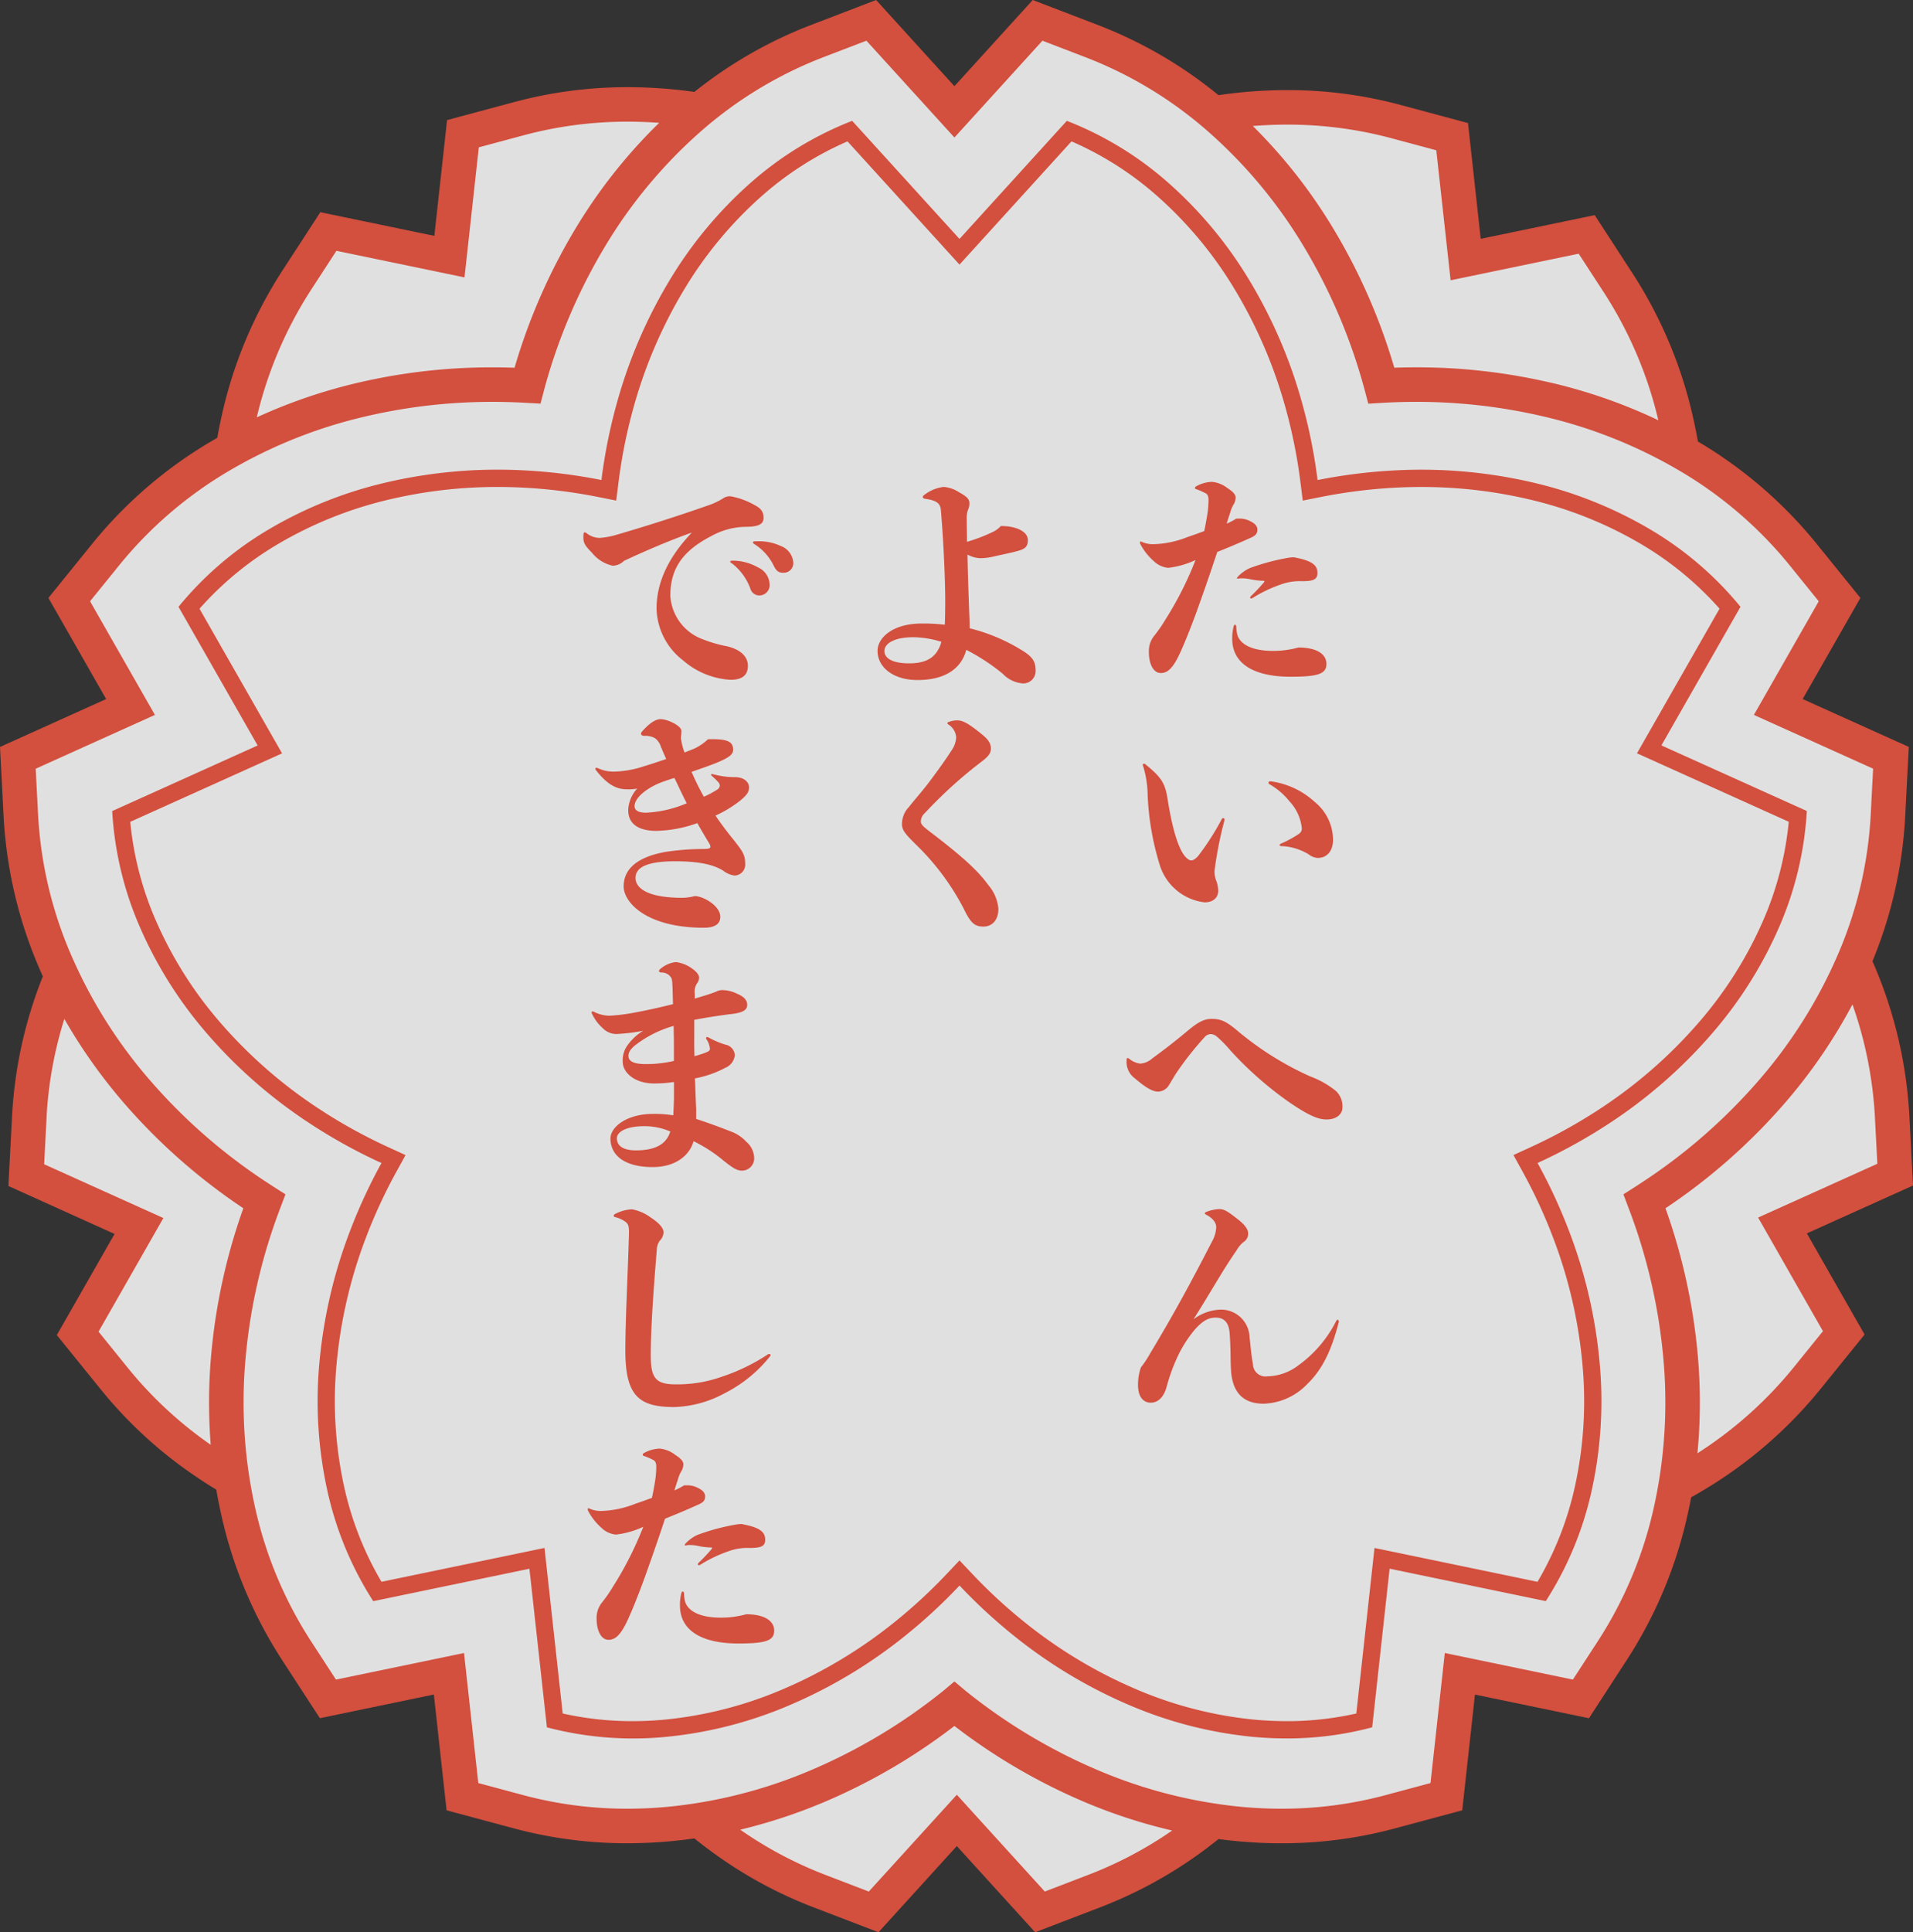 <svg xmlns="http://www.w3.org/2000/svg" width="221.697" height="223.853" viewBox="0 0 221.697 223.853">
  <rect x="0" y="0" width="221.697" height="223.853" fill="#333333" stroke="none"/>
  <g id="hanko" transform="translate(-3918 -5436)">
    <path id="パス_313" data-name="パス 313" d="M145.565,253.2l-9.635,10.6-6.381-2.445a48.3,48.3,0,0,1-11.081-6.044q-1.94-1.409-3.785-3.029-.27-.237-.537-.479-.957.123-1.913.212-2.439.227-4.841.226a48.231,48.231,0,0,1-12.517-1.623l-6.6-1.771L86.708,234.6l-14.026,2.911-3.725-5.73a49.223,49.223,0,0,1-6.691-16.076q-.212-.943-.391-1.9-.338-.194-.673-.393-2.107-1.25-4.049-2.661a48.226,48.226,0,0,1-9.174-8.672l-4.3-5.313,7.1-12.441-13.058-5.889.355-6.826a49.238,49.238,0,0,1,4.036-16.939l.068-.156q-.547-1.125-1.04-2.268a49.2,49.2,0,0,1-4.036-16.938l-.355-6.826,13.059-5.89-7.1-12.441,4.3-5.314A49.2,49.2,0,0,1,60.228,93.515q.869-.516,1.761-1,.155-.8.332-1.585a49.207,49.207,0,0,1,6.69-16.076l3.725-5.73,14.027,2.91L88.33,57.793l6.6-1.772a49.213,49.213,0,0,1,17.358-1.4q.915.085,1.83.2l.287-.254A49.217,49.217,0,0,1,129.27,45.5l6.382-2.447,9.636,10.6,9.637-10.6,6.382,2.447a49.2,49.2,0,0,1,14.863,9.074q.356.313.708.633,1.066-.142,2.133-.241a49.227,49.227,0,0,1,17.357,1.4l6.6,1.771,1.566,14.24,14.026-2.911,3.725,5.73a49.213,49.213,0,0,1,6.691,16.078q.185.821.345,1.65.517.292,1.027.594a49.217,49.217,0,0,1,13.223,11.334l4.3,5.314-7.1,12.439,13.057,5.889-.354,6.825a49.192,49.192,0,0,1-4.036,16.941q-.141.328-.287.655.4.85.772,1.709a49.222,49.222,0,0,1,4.036,16.942l.354,6.826-13.057,5.888,7.1,12.439-4.3,5.314a49.181,49.181,0,0,1-13.223,11.334q-1.129.67-2.3,1.288-.109.532-.228,1.06a49.183,49.183,0,0,1-6.692,16.075l-3.725,5.731L203.867,234.6,202.3,248.842l-6.6,1.772a48.286,48.286,0,0,1-12.517,1.623q-2.4,0-4.842-.226-.713-.066-1.425-.152-.235.211-.471.419a49.194,49.194,0,0,1-14.863,9.072L155.2,263.8Z" transform="translate(3883.574 5394.055)" fill="#fff" opacity="0.847"/>
    <path id="パス_309" data-name="パス 309" d="M119.961,223.853h0l-9.076-9.982-9.075,9.982-7.657-2.935a50.229,50.229,0,0,1-11.54-6.294l-.023-.017q-1.067-.775-2.117-1.621-1.367.195-2.735.322c-1.678.157-3.369.235-5.026.236a50.321,50.321,0,0,1-13.036-1.692l-7.922-2.125-1.475-13.412-13.209,2.741-4.47-6.876a51.224,51.224,0,0,1-6.966-16.727q-.321-1.426-.569-2.875c-1.3-.786-2.562-1.627-3.769-2.5a50.331,50.331,0,0,1-9.552-9.031l-5.16-6.376,6.69-11.716L.975,137.4l.426-8.191a50.856,50.856,0,0,1,3.562-16.091q-.173-.384-.339-.771a51.193,51.193,0,0,1-4.2-17.626L0,86.535l12.3-5.549L5.61,69.269l5.16-6.376A51.188,51.188,0,0,1,24.526,51.1q.326-.193.655-.383c.151-.849.322-1.7.509-2.53a51.174,51.174,0,0,1,6.964-16.726l4.469-6.877,13.212,2.741L51.81,13.913l7.921-2.126A50.325,50.325,0,0,1,72.76,10.1c1.659,0,3.352.079,5.033.235.888.083,1.786.188,2.679.314a50.63,50.63,0,0,1,13.4-7.709L101.531,0l9.076,9.983L119.684,0l7.658,2.937a50.751,50.751,0,0,1,13.868,8.087c.983-.144,1.967-.261,2.934-.351,1.68-.156,3.372-.235,5.03-.235a50.275,50.275,0,0,1,13.031,1.691l7.922,2.126L171.6,27.666l13.211-2.741,4.47,6.877a51.2,51.2,0,0,1,6.964,16.727c.194.861.37,1.74.525,2.62a51.205,51.205,0,0,1,13.673,11.746l5.158,6.376-6.69,11.715,12.3,5.546-.425,8.19A50.934,50.934,0,0,1,217,111.363l.071.164a51.194,51.194,0,0,1,4.2,17.628l.426,8.191-12.3,5.546,6.689,11.715-5.157,6.376a51.166,51.166,0,0,1-13.757,11.8q-.584.347-1.183.683-.188,1-.411,1.991a51.168,51.168,0,0,1-6.966,16.726l-4.469,6.877-13.211-2.741-1.474,13.41-7.92,2.127a50.268,50.268,0,0,1-13.036,1.691h-.029c-1.64,0-3.322-.079-5-.234q-1.13-.105-2.261-.256a50.67,50.67,0,0,1-13.6,7.865l-7.658,2.937Zm1.12-4.714,5.106-1.958a45.968,45.968,0,0,0,9.656-5.111,62.278,62.278,0,0,1-10.124-3.29,68.584,68.584,0,0,1-15.113-8.826,68.6,68.6,0,0,1-15.112,8.826,62.382,62.382,0,0,1-9.708,3.192,46.1,46.1,0,0,0,9.8,5.21l5.1,1.957,10.2-11.215Zm-9.2-23.268.036.029a64.873,64.873,0,0,0,15.353,9.194,56.148,56.148,0,0,0,16.576,4.23c1.553.144,3.11.218,4.628.218h.028a46.282,46.282,0,0,0,12-1.554l5.279-1.418,1.656-15.066,14.843,3.08L185.26,190a47.2,47.2,0,0,0,6.417-15.424,56.077,56.077,0,0,0,1.1-17.073,64.9,64.9,0,0,0-4-17.443c-.019-.048-.037-.1-.055-.143l-.585-1.552,1.366-.873c.3-.192.543-.349.767-.5a64.9,64.9,0,0,0,13.5-11.767,56.092,56.092,0,0,0,9.146-14.459,47.182,47.182,0,0,0,3.875-16.253l.283-5.459-13.817-6.231,7.516-13.162-3.439-4.252a47.218,47.218,0,0,0-12.688-10.871,56.076,56.076,0,0,0-15.9-6.32,64.3,64.3,0,0,0-14.637-1.662c-1.059,0-2.136.026-3.2.076h-.005c-.233.01-.469.022-.7.036l-1.633.1-.419-1.581c-.007-.028-.015-.056-.022-.084s-.015-.055-.023-.083a64.943,64.943,0,0,0-7.02-16.475A56.1,56.1,0,0,0,140.169,15.38a47.212,47.212,0,0,0-14.26-8.708l-5.1-1.958-10.2,11.216L100.41,4.714,95.3,6.672a47.228,47.228,0,0,0-14.26,8.707A56.137,56.137,0,0,0,70.122,28.544,64.923,64.923,0,0,0,63.1,45.01l-.027.1c-.007.024-.014.049-.02.074L62.64,46.76l-1.628-.09c-.244-.014-.475-.027-.707-.037H60.3c-1.065-.05-2.142-.076-3.2-.076a64.281,64.281,0,0,0-14.634,1.662,56.07,56.07,0,0,0-15.9,6.32,47.2,47.2,0,0,0-12.689,10.87l-3.44,4.251,7.516,13.164L4.136,89.057l.284,5.46A47.22,47.22,0,0,0,8.3,110.768a56.124,56.124,0,0,0,9.146,14.459,64.9,64.9,0,0,0,13.5,11.767c.224.148.468.305.769.5l1.366.873-.572,1.517c-.013.033-.025.067-.039.1l-.024.063a64.954,64.954,0,0,0-4,17.455,56.155,56.155,0,0,0,1.1,17.074A47.23,47.23,0,0,0,35.953,190l2.98,4.584,14.841-3.08,1.657,15.067,5.281,1.417a46.327,46.327,0,0,0,12,1.554c1.534,0,3.1-.073,4.656-.218a56.142,56.142,0,0,0,16.575-4.23,64.894,64.894,0,0,0,15.362-9.2l.021-.016,1.282-1.079ZM206.8,127.841a68.742,68.742,0,0,1-13.788,12.137,68.658,68.658,0,0,1,3.755,17.186,62.007,62.007,0,0,1-.051,11.2,46.8,46.8,0,0,0,11.108-9.894l3.438-4.251-7.516-13.162,13.818-6.231-.284-5.46a46.451,46.451,0,0,0-2.6-13A61.231,61.231,0,0,1,206.8,127.841Zm-201.4,1.579-.283,5.46,13.817,6.232-7.515,13.163,3.44,4.251a46.315,46.315,0,0,0,8.794,8.311q.379.276.768.547a62.278,62.278,0,0,1,.036-10.222A68.659,68.659,0,0,1,28.2,139.978a68.769,68.769,0,0,1-13.788-12.136,61.848,61.848,0,0,1-6.954-9.8A46.167,46.167,0,0,0,5.395,129.421Zm174.268-85.1a61.467,61.467,0,0,1,12.516,4.366,47.036,47.036,0,0,0-6.25-14.709l-2.98-4.585-14.842,3.079L166.45,17.409l-5.281-1.417a46.3,46.3,0,0,0-12-1.554c-1.311,0-2.647.053-3.979.159a60.944,60.944,0,0,1,9.321,11.877A68.657,68.657,0,0,1,161.583,42.6c.845-.03,1.693-.045,2.531-.045A68.29,68.29,0,0,1,179.663,44.324ZM36.007,33.641a47.057,47.057,0,0,0-6.25,14.711,61.692,61.692,0,0,1,11.795-4.028A68.261,68.261,0,0,1,57.1,42.557c.838,0,1.687.015,2.532.045A68.66,68.66,0,0,1,66.7,26.474a60.823,60.823,0,0,1,9.695-12.244c-1.216-.089-2.434-.134-3.633-.134a46.288,46.288,0,0,0-11.992,1.554l-5.281,1.418L53.83,32.135,38.987,29.057Z" transform="translate(3918 5436)" fill="#d34f3e"/>
    <path id="パス_307" data-name="パス 307" d="M145.228,185.4a36.637,36.637,0,0,0,8.089-.887l2.108-19.178,18.892,3.921a37.616,37.616,0,0,0,4.33-11.023,46.1,46.1,0,0,0,.891-14.031,54.906,54.906,0,0,0-3.393-14.762,60.183,60.183,0,0,0-3.575-7.737l-1.04-1.888,1.96-.9a60.318,60.318,0,0,0,8.018-4.426,54.9,54.9,0,0,0,11.422-9.948,46.141,46.141,0,0,0,7.528-11.875,37.627,37.627,0,0,0,2.975-11.462l-17.589-7.932,9.567-16.755A37.64,37.64,0,0,0,186.266,49a46.133,46.133,0,0,0-13.07-5.182,54.294,54.294,0,0,0-12.353-1.4c-.9,0-1.825.022-2.735.065a60.209,60.209,0,0,0-8.89,1.093l-2.106.419-.268-2.131a60.216,60.216,0,0,0-1.653-8.345,54.884,54.884,0,0,0-5.931-13.938A46.119,46.119,0,0,0,130.291,8.75a37.621,37.621,0,0,0-9.981-6.372L107.331,16.654,94.352,2.378A37.64,37.64,0,0,0,84.37,8.75,46.138,46.138,0,0,0,75.4,19.579a54.885,54.885,0,0,0-5.931,13.938,60.215,60.215,0,0,0-1.653,8.345l-.268,2.131-2.106-.419a60.3,60.3,0,0,0-8.89-1.093c-.91-.043-1.83-.065-2.735-.065a54.281,54.281,0,0,0-12.353,1.4A46.126,46.126,0,0,0,28.4,49a37.624,37.624,0,0,0-9.144,7.523l9.567,16.755L11.23,81.209a37.631,37.631,0,0,0,2.976,11.462,46.134,46.134,0,0,0,7.527,11.876,54.914,54.914,0,0,0,11.423,9.947,60.309,60.309,0,0,0,8.018,4.426l1.96.9-1.04,1.888a60.231,60.231,0,0,0-3.575,7.737A54.911,54.911,0,0,0,35.125,144.2a46.137,46.137,0,0,0,.891,14.032,37.646,37.646,0,0,0,4.33,11.022l18.892-3.921,2.108,19.178a36.664,36.664,0,0,0,8.091.887c1.226,0,2.481-.059,3.729-.175a46.151,46.151,0,0,0,13.621-3.49,54.905,54.905,0,0,0,12.991-7.79,60.16,60.16,0,0,0,6.1-5.628l1.454-1.539,1.454,1.539a60.193,60.193,0,0,0,6.1,5.628,54.883,54.883,0,0,0,12.99,7.79,46.149,46.149,0,0,0,13.62,3.49c1.25.116,2.506.175,3.732.175h0m0,2q-1.939,0-3.917-.183a48.143,48.143,0,0,1-14.211-3.638,56.885,56.885,0,0,1-13.465-8.072,61.988,61.988,0,0,1-6.3-5.816,61.956,61.956,0,0,1-6.3,5.816,56.9,56.9,0,0,1-13.465,8.072,48.148,48.148,0,0,1-14.212,3.638,39.249,39.249,0,0,1-13.841-1.1L57.489,167.74l-18.1,3.758a39.247,39.247,0,0,1-5.321-12.824,48.134,48.134,0,0,1-.932-14.64,56.912,56.912,0,0,1,3.516-15.3,62.023,62.023,0,0,1,3.694-7.995,62.115,62.115,0,0,1-8.285-4.573,56.909,56.909,0,0,1-11.838-10.311,48.132,48.132,0,0,1-7.851-12.392,39.244,39.244,0,0,1-3.234-13.5l16.855-7.6L16.822,56.3a39.232,39.232,0,0,1,10.552-9.022A48.118,48.118,0,0,1,41.01,41.867a56.876,56.876,0,0,1,15.638-1.384,62.111,62.111,0,0,1,9.186,1.129,62.007,62.007,0,0,1,1.709-8.623,56.884,56.884,0,0,1,6.149-14.445,48.136,48.136,0,0,1,9.359-11.3A39.249,39.249,0,0,1,94.893,0l12.438,13.681L119.769,0a39.234,39.234,0,0,1,11.842,7.248,48.114,48.114,0,0,1,9.359,11.3,56.884,56.884,0,0,1,6.149,14.445,62.019,62.019,0,0,1,1.709,8.623,62.013,62.013,0,0,1,9.186-1.129,56.886,56.886,0,0,1,15.638,1.384,48.127,48.127,0,0,1,13.635,5.41A39.242,39.242,0,0,1,197.84,56.3l-9.168,16.057,16.855,7.6a39.232,39.232,0,0,1-3.233,13.5,48.14,48.14,0,0,1-7.852,12.391,56.9,56.9,0,0,1-11.837,10.311,62.119,62.119,0,0,1-8.285,4.574,61.973,61.973,0,0,1,3.694,7.995,56.9,56.9,0,0,1,3.515,15.3,48.1,48.1,0,0,1-.932,14.639,39.229,39.229,0,0,1-5.321,12.825l-18.1-3.758-2.02,18.379A38.2,38.2,0,0,1,145.228,187.4Z" transform="translate(3921.865 5450)" fill="#d34f3e"/>
    <path id="パス_312" data-name="パス 312" d="M14.28-17.92a8.964,8.964,0,0,1-1.12.588c.112-.392.252-.812.392-1.232a4.229,4.229,0,0,1,.364-.924,1.584,1.584,0,0,0,.28-.868c0-.336-.28-.672-.9-1.064a3.516,3.516,0,0,0-1.82-.756,3.928,3.928,0,0,0-1.876.532.2.2,0,0,0-.112.168c0,.084.028.112.112.14a7.407,7.407,0,0,1,1.148.5c.224.14.308.364.308.784a11.306,11.306,0,0,1-.14,1.652c-.112.672-.224,1.316-.364,1.932-.56.2-1.2.448-1.9.672a11.444,11.444,0,0,1-3.892.84,3.1,3.1,0,0,1-1.4-.252c-.112-.056-.112-.056-.168-.056s-.084.056-.084.112a.532.532,0,0,0,.084.252,6.844,6.844,0,0,0,1.512,1.9,2.764,2.764,0,0,0,1.68.784,10.363,10.363,0,0,0,3.164-.9,39.894,39.894,0,0,1-3.5,6.916A16.727,16.727,0,0,1,4.76-4.34a2.814,2.814,0,0,0-.616,1.932c0,1.26.5,2.38,1.372,2.38.728,0,1.372-.448,2.212-2.268C8.2-3.3,8.932-5.1,9.688-7.168c.476-1.344,1.232-3.416,2.38-6.888,1.26-.5,2.66-1.092,3.836-1.624.56-.252.812-.448.812-.952,0-.392-.224-.7-.868-1.008a2.579,2.579,0,0,0-1.26-.28Zm1.9,9.184a15.976,15.976,0,0,1,3.3-1.568,6.372,6.372,0,0,1,2.408-.364c1.316,0,1.792-.2,1.792-.952,0-1.008-.812-1.456-2.744-1.82a5.029,5.029,0,0,0-.616.056,25.185,25.185,0,0,0-4.48,1.2,4.4,4.4,0,0,0-1.26.868c-.224.224-.224.252-.224.308s.056.056.224.028A1.749,1.749,0,0,1,14.924-11a4.347,4.347,0,0,1,.868.084,8.042,8.042,0,0,0,1.624.2c.14,0,.168.028.028.224a21.051,21.051,0,0,1-1.456,1.54c-.084.084-.112.14-.112.2s.056.084.112.084A.345.345,0,0,0,16.184-8.736ZM13.972-5.46A5.625,5.625,0,0,0,13.8-4c0,2.772,2.324,4.4,6.776,4.4,3.192,0,4.144-.336,4.144-1.484,0-1.2-1.232-1.9-3.248-1.9a10.973,10.973,0,0,1-2.94.392c-2.52,0-3.78-.812-4.116-1.792a3.867,3.867,0,0,1-.14-.98c0-.168-.084-.252-.14-.252C14.056-5.628,14.028-5.6,13.972-5.46ZM12.908,16.968a.191.191,0,0,0-.14-.2.267.267,0,0,0-.2.168A29.931,29.931,0,0,1,9.828,21.2c-.42.42-.588.476-.812.476-.252,0-.644-.364-.9-.756-.56-.868-1.232-2.688-1.82-6.44-.28-1.736-.7-2.436-2.576-3.948a.237.237,0,0,0-.168-.056.12.12,0,0,0-.112.112.3.3,0,0,0,.028.14A11.7,11.7,0,0,1,4,14.112,31.893,31.893,0,0,0,5.4,22.2a6.207,6.207,0,0,0,5.208,4.34c.868,0,1.568-.448,1.568-1.344a3.436,3.436,0,0,0-.2-1.092,2.933,2.933,0,0,1-.224-1.232,44.529,44.529,0,0,1,1.148-5.824Zm5.348-4.452q-.252,0-.252.168c0,.084.028.112.112.168a8.021,8.021,0,0,1,2.3,1.96,5.393,5.393,0,0,1,1.456,3.164.747.747,0,0,1-.364.644,12.538,12.538,0,0,1-2.072,1.12c-.112.056-.14.112-.14.168s.028.084.14.112a6.546,6.546,0,0,1,3.22.952,1.828,1.828,0,0,0,1.064.42c1.092,0,1.764-.84,1.764-2.1a5.688,5.688,0,0,0-2.1-4.368A9.4,9.4,0,0,0,18.256,12.516ZM1.9,44.688a.39.39,0,0,0-.252-.112c-.056,0-.084.056-.084.252a2.339,2.339,0,0,0,.952,2.1c1.316,1.12,2.072,1.54,2.716,1.54a1.553,1.553,0,0,0,1.288-.84c.168-.252.588-1.008.9-1.456a36.437,36.437,0,0,1,3.22-4.06.941.941,0,0,1,.672-.308,1.126,1.126,0,0,1,.7.28,14.193,14.193,0,0,1,1.568,1.6,41.221,41.221,0,0,0,6.72,5.936c2.352,1.624,3.472,2.072,4.424,2.072,1.232,0,1.848-.672,1.848-1.372a2.434,2.434,0,0,0-.756-1.932,10.535,10.535,0,0,0-2.968-1.68,35.948,35.948,0,0,1-8.54-5.376C13.02,40.264,12.432,40.04,11.4,40.04c-.868,0-1.6.392-2.856,1.456-1.512,1.26-2.464,1.988-4.06,3.164a2.256,2.256,0,0,1-1.344.56A2.423,2.423,0,0,1,1.9,44.688Zm24.248,30.38c0-.112-.056-.168-.112-.168-.084,0-.14.056-.2.168a14.137,14.137,0,0,1-4.312,5.068,6.126,6.126,0,0,1-3.64,1.316,1.458,1.458,0,0,1-1.68-1.428c-.224-1.176-.28-2.24-.392-3.08a3.3,3.3,0,0,0-3.388-3.22,5.5,5.5,0,0,0-3.108,1.12c2.24-3.556,3.388-5.684,4.984-7.98a3.553,3.553,0,0,1,.784-.952,1.113,1.113,0,0,0,.56-1.036c0-.392-.308-.924-1.092-1.54-1.372-1.092-1.736-1.26-2.268-1.26a4.656,4.656,0,0,0-1.512.336c-.112.056-.14.084-.14.14s.028.112.14.168c.812.42,1.176.952,1.176,1.456a3.756,3.756,0,0,1-.5,1.68c-2.408,4.676-4.424,8.4-7.14,12.908A12.38,12.38,0,0,1,3.22,80.416a5.994,5.994,0,0,0-.336,2.016c0,1.484.672,2.072,1.484,2.072s1.484-.616,1.82-1.792a21.334,21.334,0,0,1,1.12-3.192,14.533,14.533,0,0,1,2.1-3.416c1.064-1.232,1.764-1.456,2.492-1.456.924,0,1.512.532,1.6,1.792.14,1.68.084,3.22.168,4.4.2,2.716,1.624,3.78,3.78,3.78a7.28,7.28,0,0,0,5.012-2.24c1.736-1.652,2.828-3.836,3.7-7.252Z" transform="translate(4047 5514)" fill="#d34f3e"/>
    <path id="パス_311" data-name="パス 311" d="M15.064-15.232c0-.868-.028-1.736-.028-2.576a2.937,2.937,0,0,1,.14-1.12,1.725,1.725,0,0,0,.168-.784c0-.448-.28-.756-1.2-1.26a3.788,3.788,0,0,0-1.792-.616,4.529,4.529,0,0,0-2.268.952c-.084.056-.14.112-.14.2,0,.112.084.2.28.224,1.4.2,1.764.56,1.82,1.372.364,4.284.5,8.708.5,10.36,0,1.344-.028,2.548-.056,2.856a21.693,21.693,0,0,0-2.66-.14C6.468-5.768,4.7-4.116,4.7-2.6,4.7-.672,6.552.784,9.324.784c3.36,0,5.124-1.456,5.656-3.5A23.526,23.526,0,0,1,19.208.056a3.588,3.588,0,0,0,2.324,1.12A1.433,1.433,0,0,0,23.016-.336c0-1.036-.364-1.568-1.54-2.3a21.266,21.266,0,0,0-6.1-2.576c0-.532-.028-1.26-.056-1.82-.084-2.492-.168-4.648-.2-6.72a3.343,3.343,0,0,0,1.484.42,7.018,7.018,0,0,0,1.568-.2c1.232-.28,1.988-.42,2.688-.616.84-.224,1.26-.448,1.26-1.288,0-.9-1.176-1.624-3.136-1.624a2.736,2.736,0,0,1-.9.672A18.745,18.745,0,0,1,15.064-15.232ZM12.1-3.64c-.476,1.652-1.54,2.492-3.752,2.492-1.9,0-2.856-.588-2.856-1.428s1.092-1.6,3.332-1.6A10.986,10.986,0,0,1,12.1-3.64Zm.812,9.576a1.926,1.926,0,0,1,.9,1.456A2.869,2.869,0,0,1,13.3,8.9c-.728,1.12-1.344,1.988-2.24,3.192C9.912,13.664,9.1,14.5,8.344,15.484a2.839,2.839,0,0,0-.812,2.044c0,.672.5,1.2,1.512,2.212a28.824,28.824,0,0,1,5.6,7.448c.84,1.764,1.316,2.156,2.324,2.156.952,0,1.736-.672,1.736-2.072a4.829,4.829,0,0,0-1.176-2.744c-1.092-1.512-2.688-3.052-6.412-5.908-1.064-.812-1.4-1.064-1.4-1.456a1.323,1.323,0,0,1,.448-.952,52.392,52.392,0,0,1,6.72-6.076c.756-.588.952-.952.952-1.428,0-.532-.252-1.008-1.064-1.652-1.708-1.4-2.3-1.6-2.856-1.6a2.77,2.77,0,0,0-1.008.2c-.112.056-.112.084-.112.14S12.8,5.852,12.908,5.936Z" transform="translate(4015 5514)" fill="#d34f3e"/>
    <path id="パス_310" data-name="パス 310" d="M19.936-13.048c-.224,0-.308.028-.308.112s.084.14.224.224a6.544,6.544,0,0,1,2.1,2.884,1.084,1.084,0,0,0,1.064.812,1.2,1.2,0,0,0,1.176-1.316,2.257,2.257,0,0,0-1.344-1.932A5.985,5.985,0,0,0,19.936-13.048Zm2.632-2.24c-.2,0-.308.028-.308.112,0,.112.056.14.224.252a6.074,6.074,0,0,1,2.156,2.408c.336.7.616.868,1.12.868A1.11,1.11,0,0,0,26.936-12.8a2.229,2.229,0,0,0-1.484-1.96,5.949,5.949,0,0,0-2.6-.532ZM15.176-16.3c-2.688,2.828-4.088,5.74-4.088,8.82a7.79,7.79,0,0,0,3.08,5.992A9.17,9.17,0,0,0,19.656.756c1.288,0,2.016-.476,2.016-1.624s-.98-1.932-2.464-2.268a15.088,15.088,0,0,1-2.716-.784,5.726,5.726,0,0,1-3.808-5.068c0-3.164,1.456-5.208,4.76-6.916a8.438,8.438,0,0,1,3.976-1.064c1.428,0,2.072-.28,2.072-1.036,0-.784-.392-1.148-1.092-1.512a8.851,8.851,0,0,0-2.688-.98,1.326,1.326,0,0,0-.9.224,7.986,7.986,0,0,1-1.876.868c-2.688.952-6.72,2.268-10.584,3.388a8.892,8.892,0,0,1-1.876.336A2.5,2.5,0,0,1,3-16.212a.455.455,0,0,0-.252-.112c-.112,0-.14.14-.14.616,0,.7.308,1.036,1.036,1.792A4.183,4.183,0,0,0,6.02-12.46a1.929,1.929,0,0,0,1.288-.56C9.744-14.168,12.768-15.456,15.176-16.3Zm1.876,23.94a6,6,0,0,1-1.6,1.092c-.336.14-.7.28-1.12.448a7.016,7.016,0,0,1-.42-1.68c.028-.336.056-.532.056-.812,0-.644-1.68-1.372-2.38-1.372-.5,0-1.148.28-2.128,1.372-.14.168-.168.224-.168.336s.14.224.392.224a2.272,2.272,0,0,1,1.232.28,1.936,1.936,0,0,1,.672.98c.224.532.42.98.616,1.428-1.064.364-2.184.728-3.22,1.036a11.871,11.871,0,0,1-2.772.42,4.271,4.271,0,0,1-1.848-.364.824.824,0,0,0-.252-.084A.12.12,0,0,0,4,11.06c0,.056.028.112.112.224C5.488,13.02,6.552,13.44,7.644,13.44a5.173,5.173,0,0,0,1.2-.084,3.964,3.964,0,0,0-1.036,2.408c-.056,2.044,1.736,2.492,3.248,2.492a14.808,14.808,0,0,0,4.76-.9c.42.756.868,1.512,1.344,2.3a1.013,1.013,0,0,1,.168.42c0,.168-.084.28-.812.28a29.7,29.7,0,0,0-4.368.336c-2.212.392-4.872,1.372-4.872,4,0,1.848,2.632,4.788,9.3,4.788,1.316,0,1.9-.476,1.9-1.26,0-1.288-1.988-2.408-2.968-2.408a5.771,5.771,0,0,1-1.428.2c-4.256,0-5.432-1.232-5.432-2.3,0-1.148,1.176-1.932,4.592-1.932,2.688,0,4.424.364,5.572,1.092a2.824,2.824,0,0,0,1.288.56,1.258,1.258,0,0,0,1.26-1.344c0-1.092-.308-1.484-1.484-2.968-.728-.9-1.372-1.764-1.96-2.632a13.7,13.7,0,0,0,2.828-1.708c.784-.644,1.064-1.008,1.064-1.568,0-.616-.616-1.2-1.68-1.176a9.63,9.63,0,0,1-2.464-.336.493.493,0,0,0-.168-.028.074.074,0,0,0-.084.084c0,.056.028.084.084.14a8.522,8.522,0,0,1,.756.728.629.629,0,0,1,.168.392.6.6,0,0,1-.28.448,11.091,11.091,0,0,1-1.568.84,30.626,30.626,0,0,1-1.428-2.884c.98-.336,1.932-.672,2.66-.952,1.764-.7,2.156-1.092,2.156-1.6,0-.784-.392-1.232-2.352-1.232Zm-3.892,4.48c.476.98.924,1.988,1.428,2.94a13.59,13.59,0,0,1-4.732,1.092c-.784,0-1.316-.224-1.316-.756,0-1.008,1.512-2.184,3.276-2.828C12.208,12.432,12.684,12.264,13.16,12.124Zm2.3,28.028c1.652-.308,2.772-.476,4.06-.644,1.428-.14,2.072-.42,2.072-1.092,0-.5-.308-.924-1.176-1.288a3.954,3.954,0,0,0-1.736-.42,1.663,1.663,0,0,0-.728.2c-.812.308-1.4.476-2.436.784v-.56a1.8,1.8,0,0,1,.28-1.232,1.039,1.039,0,0,0,.224-.644c0-.252-.224-.616-.728-.98a4.006,4.006,0,0,0-1.96-.812,3.26,3.26,0,0,0-1.792.784.339.339,0,0,0-.168.252c0,.084.056.14.252.168a1.278,1.278,0,0,1,1.064.476c.2.224.224.476.252,1.316.028.812.028,1.2.056,1.876-1.568.392-3.192.756-4.928,1.064a21.218,21.218,0,0,1-2.492.28A4.288,4.288,0,0,1,3.78,39.2a.168.168,0,0,0-.112-.028.12.12,0,0,0-.112.112.559.559,0,0,0,.084.224,5.1,5.1,0,0,0,1.232,1.624,2.174,2.174,0,0,0,1.82.644,20.263,20.263,0,0,0,2.856-.364A6.039,6.039,0,0,0,7.812,42.98,2.958,2.958,0,0,0,7.168,45c0,1.26,1.372,2.52,3.64,2.52a15.836,15.836,0,0,0,2.3-.168v1.876c-.028.924-.056,1.6-.084,1.988a13.3,13.3,0,0,0-2.352-.168c-3,0-4.9,1.484-4.928,2.828,0,2.044,1.736,3.332,4.9,3.332,2.716,0,4.312-1.428,4.732-3A17.223,17.223,0,0,1,18.9,56.5c1.064.84,1.512,1.12,2.1,1.12a1.417,1.417,0,0,0,1.4-1.456,2.55,2.55,0,0,0-.924-1.9,4.429,4.429,0,0,0-1.764-1.176c-.924-.364-2.548-.98-4.032-1.456v-1.2c-.056-1.036-.084-2.016-.14-3.5A12.21,12.21,0,0,0,19.068,45.7a1.772,1.772,0,0,0,1.092-1.484,1.344,1.344,0,0,0-1.12-1.2,10.025,10.025,0,0,1-1.96-.84.252.252,0,0,0-.14-.028.12.12,0,0,0-.112.112.168.168,0,0,0,.028.112,2.5,2.5,0,0,1,.42,1.12c0,.224-.14.336-.784.56-.336.112-.672.224-1.008.308-.028-.616-.028-1.2-.028-1.708ZM13.1,44.912a14.294,14.294,0,0,1-3.276.364c-1.4,0-1.988-.336-1.988-.924,0-.392.14-.7.672-1.176a13.056,13.056,0,0,1,4.564-2.324c0,.672.028,1.344.028,2.016Zm-.42,8.176c-.42,1.344-1.54,2.184-3.976,2.184-1.372,0-2.212-.448-2.212-1.4,0-.784,1.176-1.4,3.136-1.4A7.48,7.48,0,0,1,12.684,53.088Zm-6.44,9.576a.189.189,0,0,0-.112.168c0,.084.028.14.14.168a3.373,3.373,0,0,1,1.232.56c.308.252.392.5.392,1.148,0,.112,0,.308-.028,1.064-.112,3.92-.392,9.24-.392,12.712,0,5.264,1.6,6.524,5.684,6.524a13,13,0,0,0,5.824-1.6,15.878,15.878,0,0,0,5.264-4.284c.056-.084.056-.084.056-.14a.128.128,0,0,0-.14-.112.267.267,0,0,0-.2.056A22.468,22.468,0,0,1,18.7,81.48a15.386,15.386,0,0,1-5.4.9c-2.3,0-2.884-.728-2.884-3.332s.2-6.188.7-12.264a1.851,1.851,0,0,1,.336-1.036,1.533,1.533,0,0,0,.448-.952c0-.5-.448-1.064-1.512-1.764A5.209,5.209,0,0,0,8.232,62.1,4.654,4.654,0,0,0,6.244,62.664ZM14.28,94.08a8.964,8.964,0,0,1-1.12.588c.112-.392.252-.812.392-1.232a4.229,4.229,0,0,1,.364-.924,1.584,1.584,0,0,0,.28-.868c0-.336-.28-.672-.9-1.064a3.516,3.516,0,0,0-1.82-.756,3.928,3.928,0,0,0-1.876.532.2.2,0,0,0-.112.168c0,.084.028.112.112.14a7.407,7.407,0,0,1,1.148.5c.224.14.308.364.308.784a11.306,11.306,0,0,1-.14,1.652c-.112.672-.224,1.316-.364,1.932-.56.2-1.2.448-1.9.672a11.444,11.444,0,0,1-3.892.84,3.1,3.1,0,0,1-1.4-.252c-.112-.056-.112-.056-.168-.056s-.084.056-.084.112a.532.532,0,0,0,.084.252,6.844,6.844,0,0,0,1.512,1.9,2.764,2.764,0,0,0,1.68.784,10.363,10.363,0,0,0,3.164-.9,39.894,39.894,0,0,1-3.5,6.916A16.727,16.727,0,0,1,4.76,107.66a2.814,2.814,0,0,0-.616,1.932c0,1.26.5,2.38,1.372,2.38.728,0,1.372-.448,2.212-2.268.476-1.008,1.2-2.8,1.96-4.872.476-1.344,1.232-3.416,2.38-6.888,1.26-.5,2.66-1.092,3.836-1.624.56-.252.812-.448.812-.952,0-.392-.224-.7-.868-1.008a2.579,2.579,0,0,0-1.26-.28Zm1.9,9.184a15.976,15.976,0,0,1,3.3-1.568,6.372,6.372,0,0,1,2.408-.364c1.316,0,1.792-.2,1.792-.952,0-1.008-.812-1.456-2.744-1.82a5.029,5.029,0,0,0-.616.056,25.185,25.185,0,0,0-4.48,1.2,4.4,4.4,0,0,0-1.26.868c-.224.224-.224.252-.224.308s.056.056.224.028a1.749,1.749,0,0,1,.336-.028,4.347,4.347,0,0,1,.868.084,8.042,8.042,0,0,0,1.624.2c.14,0,.168.028.028.224a21.053,21.053,0,0,1-1.456,1.54c-.084.084-.112.14-.112.2s.056.084.112.084A.345.345,0,0,0,16.184,103.264Zm-2.212,3.276A5.625,5.625,0,0,0,13.8,108c0,2.772,2.324,4.4,6.776,4.4,3.192,0,4.144-.336,4.144-1.484,0-1.2-1.232-1.9-3.248-1.9a10.973,10.973,0,0,1-2.94.392c-2.52,0-3.78-.812-4.116-1.792a3.867,3.867,0,0,1-.14-.98c0-.168-.084-.252-.14-.252C14.056,106.372,14.028,106.4,13.972,106.54Z" transform="translate(3983 5514)" fill="#d34f3e"/>
  </g>
</svg>
